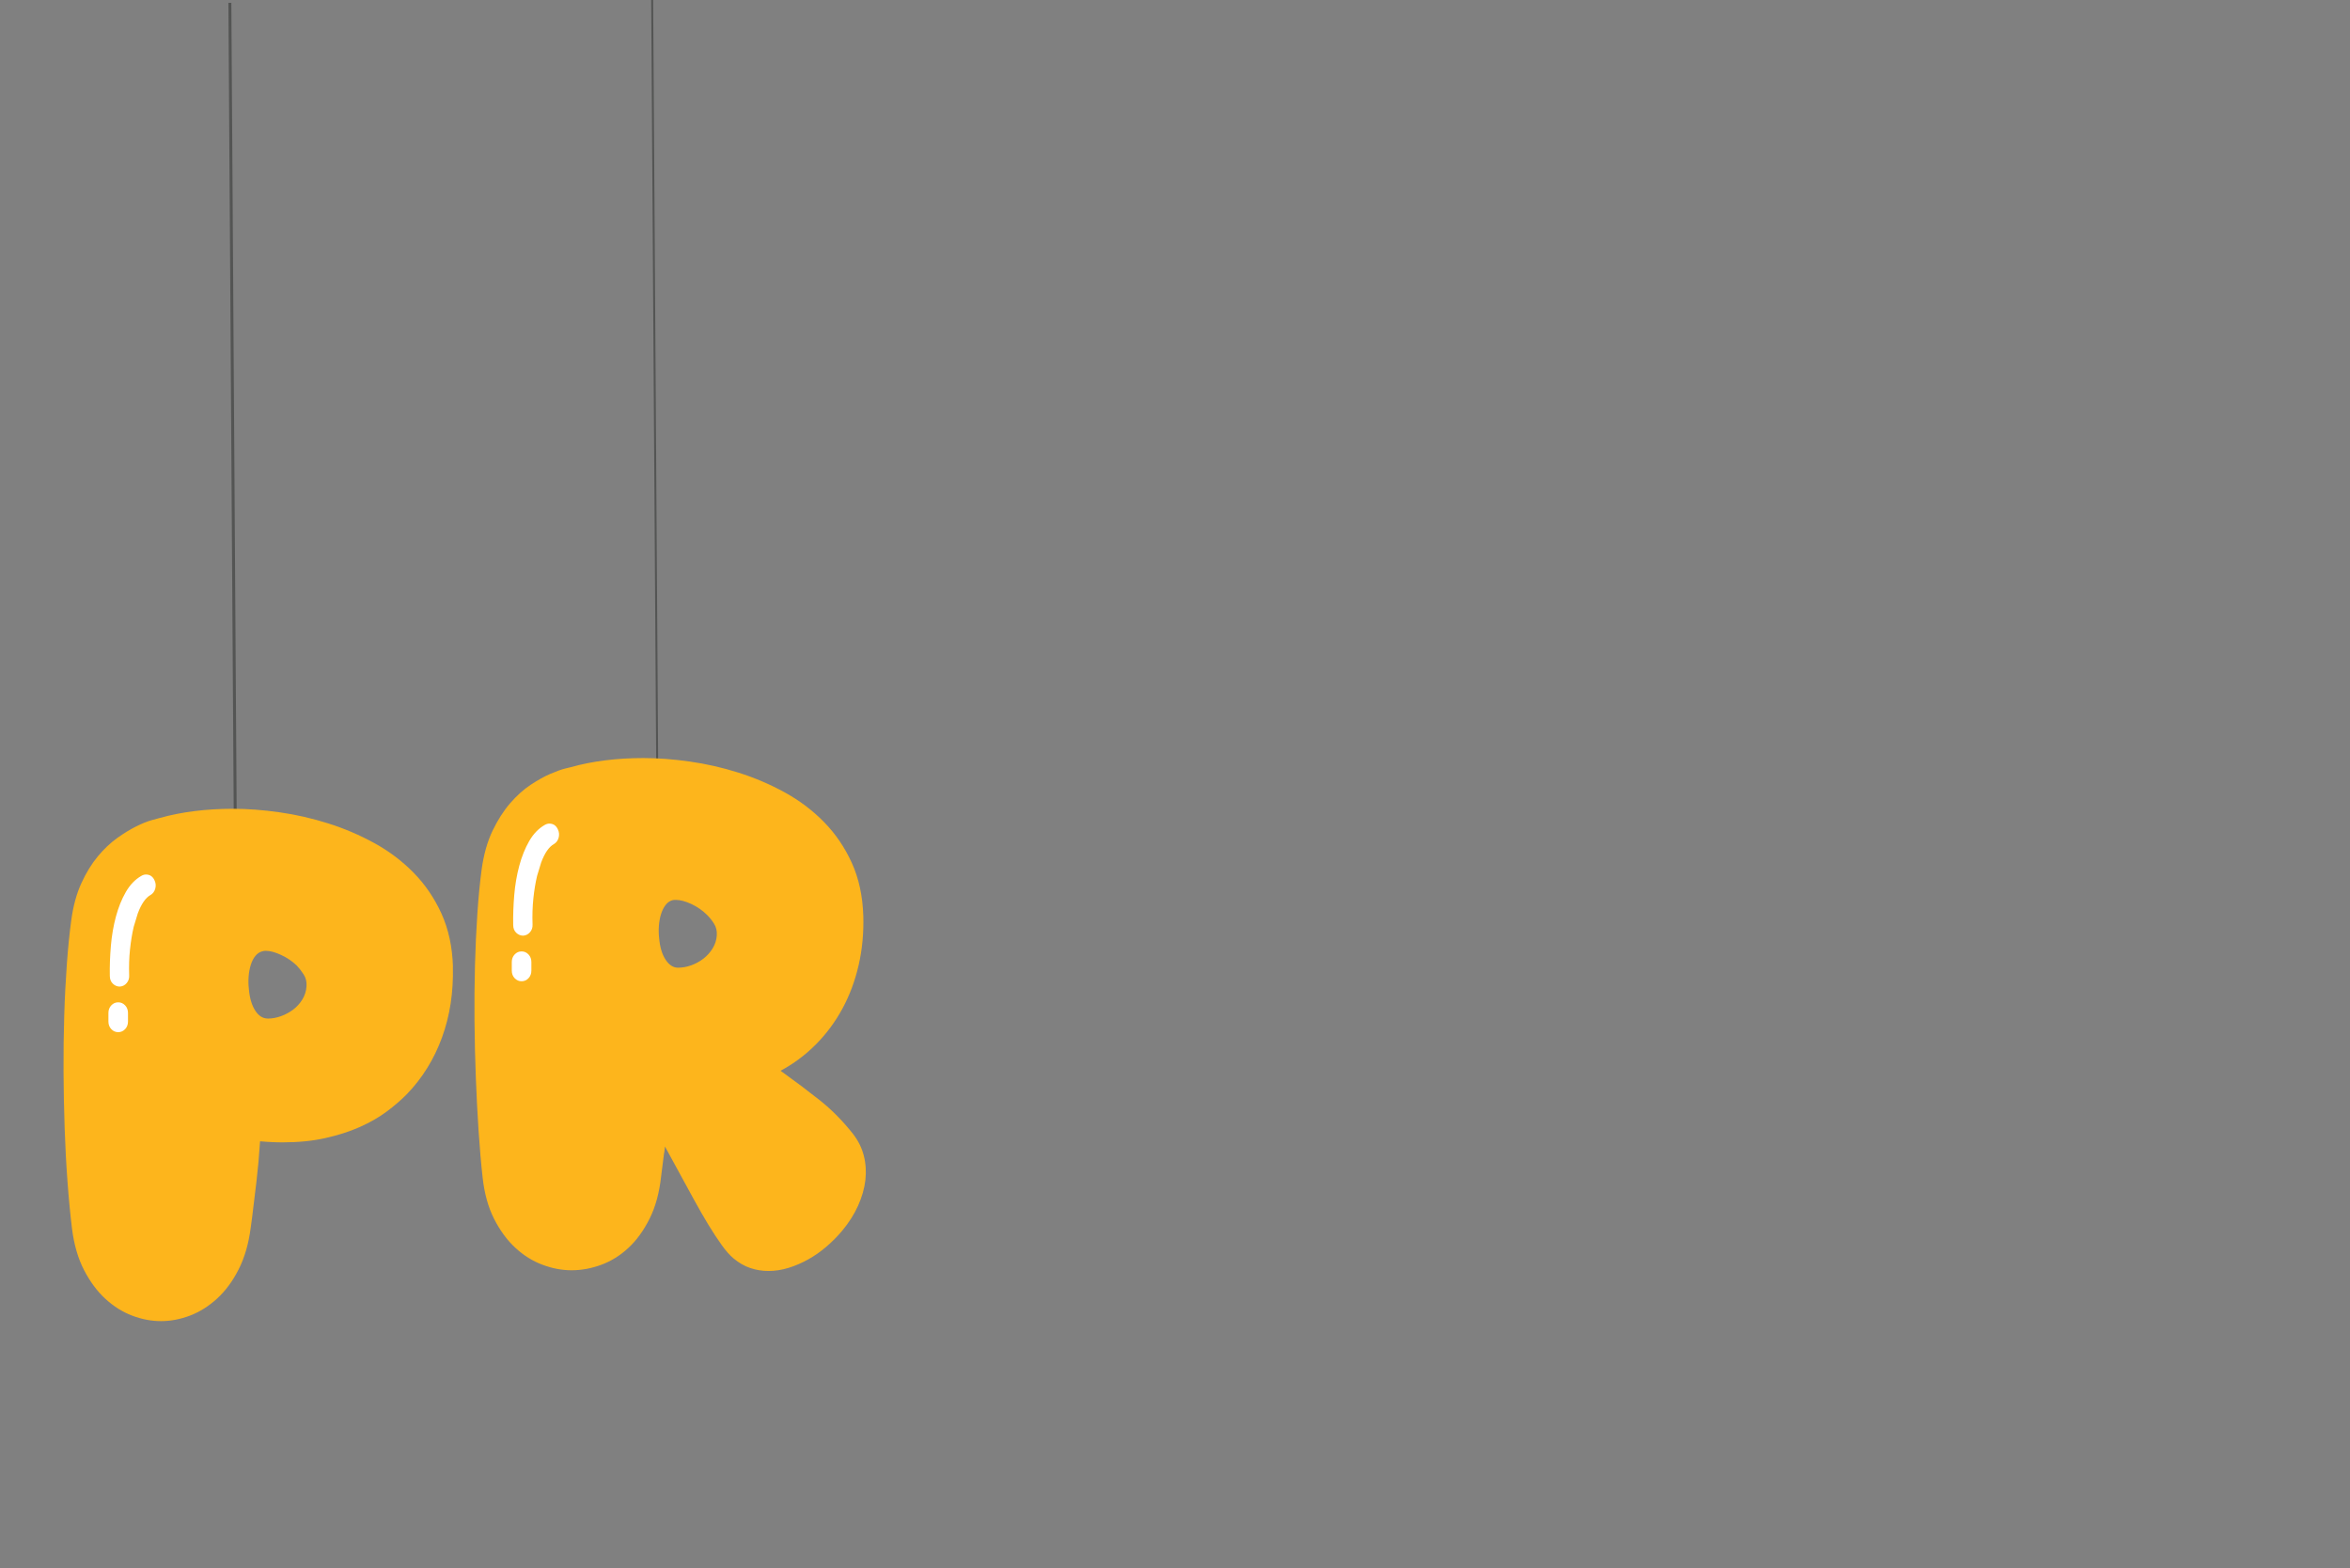 <?xml version="1.0" encoding="UTF-8"?><svg xmlns="http://www.w3.org/2000/svg" viewBox="0 0 600 400.4"><rect x="0" y="0" width="600" height="400.4" fill="#808080" stroke="none"/><defs><style>.cls-1{stroke-width:.5px;}.cls-1,.cls-2{stroke:#545554;stroke-miterlimit:10;}.cls-1,.cls-2,.cls-3{fill:none;}.cls-2{stroke-width:.75px;}.cls-4{fill:#fff;}.cls-5{fill:#fdb51c;}</style></defs><g id="persegi"><rect class="cls-3" y=".4" width="600" height="400"/></g><g id="PR"><line class="cls-1" x1="167.84" y1="202.33" x2="166.51" y2="0"/><line class="cls-2" x1="60.1" y1="215.01" x2="58.69" y2=".72"/><rect class="cls-4" x="23.48" y="222.25" width="35.91" height="44.79"/><path class="cls-5" d="M115.63,246.83c.16,6.49-.76,12.51-2.78,18.05-2.02,5.54-5.02,10.38-9.01,14.51-1.43,1.45-3.13,2.92-5.1,4.39-1.98,1.48-4.27,2.79-6.87,3.95-2.61,1.16-5.54,2.1-8.8,2.83-3.26.73-6.88,1.09-10.87,1.09-.94,0-1.88-.02-2.84-.07-.96-.04-1.95-.11-2.96-.2-.24,3.72-.55,7.14-.92,10.25-.37,3.11-.73,6.14-1.1,9.09l-.37,2.73c-.53,4.09-1.56,7.63-3.08,10.63s-3.35,5.47-5.47,7.42c-2.12,1.95-4.42,3.41-6.9,4.36-2.48.95-4.97,1.43-7.45,1.43s-4.9-.47-7.36-1.4c-2.46-.93-4.74-2.36-6.84-4.29-2.1-1.93-3.91-4.37-5.44-7.32-1.53-2.95-2.56-6.47-3.08-10.56-.45-3.68-.84-7.72-1.16-12.12-.33-4.4-.57-8.98-.73-13.73-.16-4.74-.25-9.55-.28-14.41-.02-4.86.04-9.59.18-14.2.14-4.61.37-8.99.67-13.15s.68-7.89,1.13-11.21c.49-3.59,1.34-6.72,2.57-9.4,1.22-2.68,2.63-4.97,4.22-6.88,1.59-1.91,3.25-3.47,4.98-4.7,1.73-1.23,3.35-2.21,4.86-2.96,1.51-.75,2.81-1.27,3.91-1.57,1.1-.29,1.81-.49,2.14-.58,2.77-.77,5.71-1.35,8.83-1.74,3.12-.39,6.38-.58,9.8-.58,3.71,0,7.64.3,11.82.89,4.17.59,8.32,1.53,12.43,2.83,4.11,1.29,8.05,2.97,11.82,5.04,3.77,2.07,7.12,4.6,10.05,7.59s5.29,6.47,7.09,10.42c1.79,3.95,2.77,8.47,2.93,13.56ZM32.68,258.62c0-.77-.24-1.42-.73-1.94-.49-.52-1.08-.78-1.77-.78s-1.28.26-1.77.78c-.49.52-.73,1.17-.73,1.94v2.18c0,.77.24,1.42.73,1.94.49.52,1.08.78,1.77.78s1.28-.26,1.77-.78c.49-.52.73-1.17.73-1.94v-2.18ZM38.42,228.51c.61-.36,1.02-.91,1.22-1.63.2-.73.14-1.43-.18-2.11-.45-1-1.18-1.5-2.2-1.5-.37,0-.75.11-1.16.34-1.59.91-2.91,2.28-3.97,4.12-1.06,1.84-1.9,3.94-2.54,6.3-.63,2.36-1.06,4.85-1.28,7.46-.22,2.61-.32,5.17-.27,7.66,0,.82.25,1.48.76,1.98.51.5,1.11.75,1.8.75.69-.05,1.27-.34,1.74-.89.47-.55.68-1.2.64-1.98-.08-2.31-.01-4.52.21-6.61.22-2.09.54-4.02.95-5.79l1.04-3.41c.9-2.41,1.97-3.97,3.24-4.7ZM68.36,260.05c1.1,0,2.22-.2,3.36-.61,1.14-.41,2.18-.97,3.12-1.67.94-.7,1.72-1.57,2.35-2.59.63-1.02.99-2.15,1.07-3.37.08-1.13-.16-2.15-.73-3.03-.57-.89-1.16-1.64-1.77-2.28-1.14-1.09-2.46-1.99-3.97-2.69-1.51-.7-2.81-1.06-3.91-1.06-.2,0-.37.01-.49.03-.12.02-.27.06-.43.1-.69.18-1.28.58-1.77,1.19-.49.61-.88,1.37-1.16,2.28-.29.91-.47,1.9-.55,2.96-.08,1.07-.06,2.12.06,3.17.2,2.32.74,4.15,1.62,5.52.88,1.36,1.94,2.04,3.21,2.04Z"/><rect class="cls-4" x="129.06" y="209.72" width="35.91" height="44.79"/><path class="cls-5" d="M217.83,289.55c1.3,1.68,2.21,3.52,2.72,5.52.51,2,.64,4.06.4,6.2-.24,2.13-.87,4.31-1.86,6.54-1,2.22-2.37,4.38-4.12,6.47-1.22,1.45-2.57,2.8-4.03,4.05-1.47,1.25-3.01,2.33-4.64,3.23-1.63.91-3.3,1.62-5.01,2.15-1.71.52-3.4.78-5.07.78s-3.14-.25-4.64-.75c-1.51-.5-2.93-1.32-4.28-2.45-.94-.77-1.95-1.91-3.02-3.4-1.08-1.5-2.22-3.24-3.42-5.21-1.2-1.98-2.44-4.14-3.73-6.5-1.28-2.36-2.6-4.77-3.94-7.22-.57-1.04-1.14-2.09-1.71-3.13-.57-1.04-1.14-2.09-1.71-3.13-.04.32-.07.62-.09.92-.02.29-.07.6-.15.92-.12,1-.24,1.98-.37,2.93-.12.95-.24,1.93-.37,2.93-.45,4.13-1.43,7.71-2.93,10.73-1.51,3.02-3.31,5.51-5.41,7.46-2.1,1.95-4.41,3.39-6.93,4.32-2.53.93-5.05,1.4-7.57,1.4s-4.92-.47-7.42-1.4c-2.5-.93-4.82-2.37-6.93-4.32-2.12-1.95-3.93-4.42-5.44-7.39-1.51-2.97-2.48-6.48-2.93-10.52-.41-3.63-.75-7.63-1.04-11.99-.29-4.36-.52-8.89-.7-13.59-.18-4.7-.3-9.49-.34-14.37-.04-4.88,0-9.63.12-14.24.12-4.61.33-9.01.61-13.21.28-4.2.65-7.98,1.1-11.34.53-3.81,1.46-7.09,2.78-9.84,1.32-2.75,2.82-5.09,4.49-7.02,1.67-1.93,3.41-3.5,5.22-4.7,1.81-1.2,3.48-2.13,5.01-2.79,1.53-.66,2.78-1.11,3.76-1.36.98-.25,1.49-.37,1.53-.37,2.73-.77,5.65-1.35,8.77-1.74,3.12-.39,6.36-.58,9.74-.58,3.71,0,7.64.3,11.82.89,4.17.59,8.32,1.53,12.43,2.83,4.11,1.29,8.05,2.97,11.82,5.04,3.77,2.07,7.12,4.6,10.05,7.59s5.29,6.47,7.09,10.42c1.79,3.95,2.77,8.47,2.93,13.56.12,4.36-.27,8.54-1.19,12.53-.92,4-2.29,7.69-4.12,11.07-1.83,3.38-4.08,6.43-6.75,9.13-2.67,2.7-5.69,4.96-9.07,6.78.2.14.41.28.61.44.2.16.41.31.61.44,2.85,2.04,5.79,4.27,8.83,6.67,3.03,2.41,5.87,5.29,8.52,8.65ZM135.67,245.62c0-.77-.24-1.42-.73-1.94-.49-.52-1.08-.78-1.77-.78s-1.28.26-1.77.78c-.49.52-.73,1.17-.73,1.94v2.18c0,.77.24,1.42.73,1.94.49.52,1.08.78,1.77.78s1.28-.26,1.77-.78c.49-.52.73-1.17.73-1.94v-2.18ZM141.41,215.51c.61-.36,1.02-.91,1.22-1.63.2-.73.14-1.43-.18-2.11-.45-1-1.18-1.5-2.2-1.5-.37,0-.75.11-1.16.34-1.59.91-2.91,2.28-3.97,4.12-1.06,1.84-1.9,3.94-2.54,6.3-.63,2.36-1.06,4.85-1.28,7.46-.22,2.61-.32,5.17-.27,7.66,0,.82.25,1.48.76,1.98.51.5,1.11.75,1.8.75.69-.05,1.27-.34,1.74-.89.47-.55.68-1.2.64-1.98-.08-2.31-.01-4.53.21-6.64.22-2.11.54-4.03.95-5.76l1.04-3.41c.9-2.41,1.97-3.97,3.24-4.7ZM183.01,238.74c.08-1.09-.16-2.08-.73-2.96-.57-.89-1.16-1.62-1.77-2.21-1.14-1.13-2.46-2.05-3.97-2.76-1.51-.7-2.83-1.06-3.97-1.06-.41,0-.69.02-.86.07-.69.18-1.28.59-1.77,1.23-.49.64-.88,1.41-1.16,2.32-.29.91-.47,1.9-.55,2.96-.08,1.07-.06,2.12.06,3.17.2,2.32.75,4.15,1.65,5.52.9,1.36,1.95,2.04,3.18,2.04,1.1,0,2.22-.2,3.36-.61,1.14-.41,2.18-.98,3.12-1.7.94-.73,1.72-1.6,2.35-2.62.63-1.02.99-2.15,1.07-3.37Z"/></g></svg>
